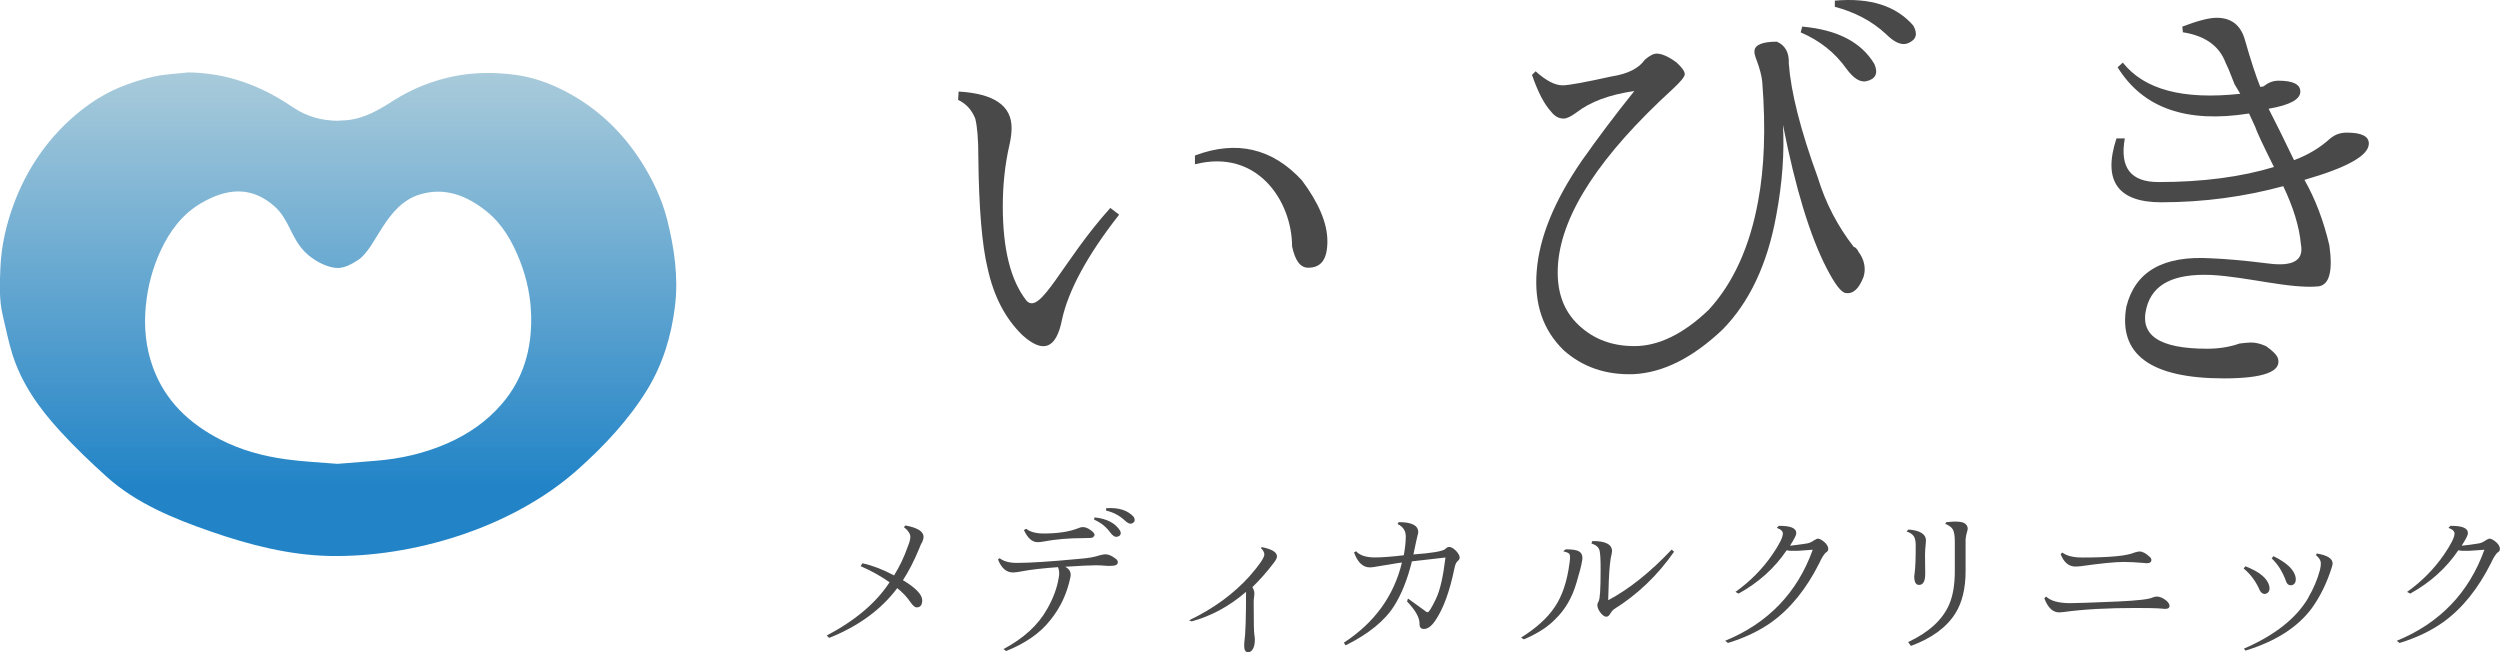 <?xml version="1.0" encoding="UTF-8"?>
<svg id="_レイヤー_2" data-name="レイヤー_2" xmlns="http://www.w3.org/2000/svg" xmlns:xlink="http://www.w3.org/1999/xlink" viewBox="0 0 389.41 101.61">
  <defs>
    <style>
      .cls-1 {
        fill: url(#_名称未設定グラデーション_9);
      }

      .cls-2 {
        fill: #4a4949;
      }
    </style>
    <linearGradient id="_名称未設定グラデーション_9" data-name="名称未設定グラデーション 9" x1="52.69" y1="9.29" x2="52.69" y2="114.58" gradientUnits="userSpaceOnUse">
      <stop offset="0" stop-color="#adcddb"/>
      <stop offset=".63" stop-color="#2284c7"/>
    </linearGradient>
  </defs>
  <g id="_レイヤー_1-2" data-name="レイヤー_1">
    <g>
      <g>
        <path class="cls-2" d="M174.32,33.44c-5.02,6.39-7.93,11.89-8.9,16.35-.89,4.53-2.91,5.34-6.15,2.43-2.67-2.59-4.45-5.99-5.42-10.36-.89-3.64-1.38-9.47-1.46-17.4,0-2.75-.16-4.69-.48-5.99-.49-1.21-1.3-2.27-2.67-2.91l.08-1.3c5.5.32,8.25,2.19,8.25,5.66,0,.65-.08,1.54-.32,2.59-.73,3.15-1.05,6.39-1.05,9.63,0,6.64,1.21,11.57,3.72,14.73,2.19,2.27,5.58-6.23,13.03-14.48l1.38,1.05ZM202.8,28.1c2.59,3.48,3.96,6.64,3.96,9.47s-.97,4.13-2.99,4.13c-1.21,0-2.02-1.05-2.51-3.32,0-6.96-5.34-15.29-15.13-12.79v-1.37c6.47-2.43,12.06-1.13,16.67,3.88Z"/>
        <path class="cls-2" d="M239.19,11.1c1.62,1.46,3,2.19,4.21,2.19.97,0,3.56-.49,7.61-1.38,2.59-.4,4.29-1.3,5.18-2.59.73-.65,1.38-.97,1.86-.97.73,0,1.78.4,3.08,1.37.81.73,1.3,1.38,1.3,1.86-.08.49-.73,1.21-1.86,2.27-11.25,10.28-17.24,19.34-17.88,27.19-.32,4.13.73,7.28,3.24,9.63,2.35,2.19,5.18,3.24,8.66,3.24,3.72,0,7.61-1.86,11.57-5.66,3.8-4.13,6.39-9.79,7.69-16.91.97-5.18,1.21-11.33.65-18.53-.08-.97-.4-2.1-.81-3.24-.32-.81-.48-1.37-.4-1.7.08-.89,1.29-1.38,3.48-1.38,1.3.57,1.94,1.7,1.86,3.4.32,4.37,1.78,10.28,4.53,17.8,1.21,3.96,3.07,7.52,5.58,10.76.08,0,.16.08.32.16.24.24.4.49.4.57.97,1.29,1.21,2.67.81,3.96-.73,1.86-1.62,2.67-2.75,2.51-.73-.08-1.7-1.37-3-3.88-2.59-5.02-4.86-12.46-6.8-22.33.24,4.29-.08,8.98-1.05,14.16-1.38,7.61-4.21,13.51-8.34,17.72-4.61,4.37-9.22,6.72-13.84,6.96-4.37.16-8.01-1.13-10.92-3.72-3.24-3.16-4.61-7.2-4.21-12.3.4-5.26,2.75-11.01,7.04-17.24,2.51-3.56,5.18-7.12,8.17-10.84-3.96.57-6.88,1.7-8.98,3.32-.89.65-1.54.97-2.02.97-.73,0-1.37-.32-1.94-1.05-1.13-1.21-2.1-3.16-3-5.75l.57-.57ZM280.71,4.14c5.5.49,9.22,2.43,11.25,5.83.65,1.46.16,2.35-1.21,2.67-.97.24-2.02-.4-3.15-1.94-1.78-2.51-4.13-4.37-7.12-5.66l.24-.89ZM298.02,3.98c.73,1.3.49,2.19-.81,2.75-.97.4-2.1-.08-3.48-1.46-2.19-2.02-4.86-3.4-7.93-4.21V.1c5.5-.49,9.55.81,12.22,3.88Z"/>
        <path class="cls-2" d="M348.1,13.21l-.97-2.43c-.4-.89-.65-1.38-.65-1.46-1.05-2.35-3.24-3.8-6.47-4.29l-.08-.89c2.35-.89,4.13-1.37,5.34-1.37,2.27,0,3.72,1.13,4.37,3.32.97,3.4,1.78,5.83,2.43,7.45l.49-.08c.73-.57,1.46-.89,2.35-.89,2.27,0,3.4.57,3.4,1.7,0,1.21-1.62,2.1-4.94,2.67,1.05,2.02,2.35,4.69,3.96,8.01,2.18-.81,4.05-1.94,5.66-3.4.81-.65,1.62-.89,2.59-.89,2.27,0,3.4.57,3.4,1.7,0,1.86-3.32,3.72-10.03,5.66,1.7,2.99,2.99,6.39,3.88,10.2.57,4.05,0,6.15-1.7,6.39-4.53.4-10.92-1.46-16.67-1.78-5.82-.24-9.14,1.38-10.11,5.1-1.13,4.29,1.94,6.39,9.47,6.39,1.7,0,3.4-.24,5.02-.81.73-.08,1.29-.16,1.78-.16.65,0,1.46.16,2.35.57,1.05.73,1.7,1.38,1.86,1.94.57,2.02-2.26,3.08-8.41,3.08-11.41,0-16.51-3.72-15.21-11.17,1.38-5.5,5.75-8.01,13.27-7.53,2.02.08,5.02.32,8.9.81,3.8.49,5.5-.49,5.02-2.99-.24-2.75-1.21-5.83-2.75-9.06-5.99,1.62-12.3,2.51-19.02,2.51s-9.14-3.32-6.96-9.95h1.3c-.81,4.53.89,6.8,5.26,6.8,6.88,0,12.95-.81,17.97-2.35-1.78-3.56-2.75-5.66-2.91-6.23l-.97-2.1c-9.71,1.54-16.51-.81-20.47-7.2l.81-.73c3.32,4.21,9.39,5.83,18.29,4.86l-.81-1.37Z"/>
      </g>
      <g>
        <path class="cls-2" d="M134.06,88.17l.28-.43c1.57.34,3.2.97,4.92,1.89.86-1.37,1.57-2.86,2.14-4.49.26-.63.4-1.14.4-1.51,0-.49-.34-1-1-1.52l.23-.26c1.89.34,2.83.94,2.83,1.77,0,.23-.09.49-.2.8-.12.14-.29.52-.52,1.12-.77,1.86-1.6,3.46-2.49,4.83,2,1.2,3,2.26,3,3.12,0,.74-.29,1.12-.86,1.12-.28,0-.57-.26-.92-.74-.6-.89-1.31-1.63-2.11-2.26-2.49,3.32-6.01,5.92-10.61,7.75l-.37-.37c4.46-2.35,7.72-5.12,9.78-8.29-1.29-.92-2.8-1.77-4.52-2.52Z"/>
        <path class="cls-2" d="M155.69,86.94c.63.49,1.52.74,2.69.74,2,0,5.23-.2,9.7-.63,1.34-.09,2.43-.28,3.26-.57.43-.11.72-.14.86-.14.43,0,.92.2,1.46.6.31.2.46.4.46.63,0,.37-.34.57-1.03.57h-.66c-.71-.06-1.26-.09-1.69-.09-.97,0-2.57.09-4.83.23.71.37.97.89.83,1.6-.52,2.52-1.55,4.78-3.17,6.75-1.54,1.97-3.83,3.57-6.86,4.78l-.4-.31c3.12-1.66,5.38-3.72,6.78-6.21.97-1.69,1.57-3.32,1.83-4.95.11-.54.09-1.09-.12-1.6-2.29.17-4.23.37-5.86.69-.49.09-.89.14-1.15.14-1.03,0-1.8-.66-2.34-2.03l.26-.2ZM159.84,82.36c.6.49,1.51.74,2.75.74,2.23,0,4.03-.29,5.38-.83.26-.12.49-.17.69-.17.37,0,.77.14,1.2.46.43.29.63.54.63.77,0,.14-.12.26-.31.4-.09.06-.57.09-1.43.09-2.23,0-4.32.17-6.26.54-.31.06-.6.09-.86.09-.86,0-1.57-.63-2.14-1.89l.37-.2ZM170.48,80.59c1.94.2,3.26.89,4,2.09.2.49.06.8-.46.92-.34.09-.71-.14-1.11-.69-.63-.86-1.46-1.52-2.49-1.97l.06-.34ZM176.6,80.53c.26.46.17.8-.28,1-.32.14-.72-.06-1.2-.54-.8-.71-1.71-1.2-2.83-1.46v-.37c1.95-.14,3.38.32,4.32,1.37Z"/>
        <path class="cls-2" d="M195.37,92.74c-.06.43-.09.74-.09.97,0,3.2.03,4.95.12,5.26.03.17.06.4.06.69,0,.71-.14,1.23-.4,1.57-.17.23-.4.37-.63.37-.43,0-.63-.34-.63-.97,0-.26,0-.46.03-.66.17-1.12.26-3.72.26-7.78-2.63,2.26-5.43,3.77-8.47,4.6l-.4-.17c3.83-1.83,6.98-4.15,9.46-6.92,1.49-1.71,2.26-2.83,2.26-3.34,0-.32-.2-.66-.54-1l.14-.14c1.6.32,2.37.8,2.37,1.46,0,.23-.17.57-.51,1-1.06,1.4-2.15,2.63-3.32,3.77.26.46.37.89.28,1.29Z"/>
        <path class="cls-2" d="M218.97,83.56c0-.89-.43-1.54-1.29-1.94l.2-.29c2.03,0,3.03.52,3.03,1.57,0,.12-.03.26-.09.43-.12.46-.34,1.49-.66,3.03,2.86-.2,4.52-.49,4.95-.83.2-.23.43-.34.63-.34.63,0,1.63,1.06,1.63,1.66,0,.2-.12.37-.29.52-.23.17-.43.57-.54,1.2-.74,3.6-1.74,6.29-2.97,8.09-.6.89-1.2,1.31-1.77,1.31-.46,0-.69-.26-.69-.77v-.11c0-.89-.63-2.03-1.94-3.4l.14-.46c1.57,1.14,2.46,1.77,2.66,1.92l.14.12c.09.06.2.09.29.09.17,0,.6-.69,1.26-2.06.66-1.37,1.14-3.52,1.49-6.46l-5.23.6c-.66,2.72-1.57,5.03-2.75,6.92-1.46,2.32-3.97,4.37-7.58,6.17l-.26-.43c4.75-3.09,7.78-7.26,9.04-12.47-.14,0-.31.03-.54.06-1.31.2-2.49.4-3.46.57-.43.09-.77.12-1,.12-1.08,0-1.89-.77-2.46-2.32l.31-.2c.6.66,1.57.97,2.95.97,1.06,0,2.57-.11,4.49-.34.2-1.11.31-2.09.31-2.92Z"/>
        <path class="cls-2" d="M236.92,99.32c2.37-1.49,4.12-3.06,5.26-4.78,1.15-1.69,1.92-3.97,2.29-6.81.14-.89.12-1.37-.12-1.54-.17-.12-.43-.23-.86-.32l.4-.31c1.03,0,1.71.12,2.03.31.46.26.63.72.54,1.34-.14.92-.46,2.09-.89,3.52-.68,2.35-1.77,4.23-3.29,5.69-1.14,1.2-2.77,2.26-4.92,3.17l-.46-.29ZM248.04,84.28c2.03-.03,3.06.52,3.06,1.57,0,.23-.09.57-.2,1.06-.2,1.06-.32,3.46-.34,4.66l-.06,1.92c3.2-1.69,6.52-4.32,9.89-7.89l.37.34c-2.57,3.69-5.69,6.66-9.35,8.95-.23.17-.46.46-.68.83-.14.23-.32.34-.52.34-.31,0-.69-.28-1.06-.83-.23-.37-.34-.69-.34-1,0-.17.06-.34.2-.57.2-.4.31-1.66.31-5,0-1.57-.06-2.52-.17-2.92-.12-.49-.54-.86-1.26-1.09l.14-.37Z"/>
        <path class="cls-2" d="M281.23,84.68c.46-.03.89-.2,1.34-.52.26-.17.49-.26.63-.26.37,0,1.66.83,1.57,1.66,0,.2-.12.37-.34.49-.26.2-.63.75-1.06,1.69-2,3.97-4.46,7.04-7.44,9.18-1.89,1.34-4.15,2.43-6.78,3.23l-.43-.34c6.69-2.75,11.24-7.49,13.64-14.18l-2.37.17c-.8.03-1.37,0-1.69-.09-1.86,2.77-4.38,5.03-7.49,6.75l-.49-.26c2.32-1.66,4.23-3.6,5.78-5.86,1.03-1.52,1.57-2.57,1.6-3.15.06-.4-.26-.72-.94-.97l.31-.31c1.86-.03,2.77.37,2.72,1.17,0,.29-.34.94-.97,1.92.14,0,.94-.11,2.4-.31Z"/>
        <path class="cls-2" d="M297.28,82.48c1.8.14,2.72.72,2.72,1.74,0,.06,0,.09-.03.17v.2c-.09.83-.12,1.43-.12,1.83,0,.43,0,1.4.03,2.97,0,1.14-.31,1.72-.97,1.72-.49,0-.74-.46-.74-1.32,0-.03.03-.17.06-.51.12-.89.17-2.32.17-4.29,0-.66-.09-1.11-.26-1.4-.23-.37-.6-.63-1.17-.8l.31-.32ZM303.6,94.17c.6-1.34.89-3.12.89-5.26v-4.49c0-.92-.09-1.57-.32-1.97-.17-.31-.57-.6-1.17-.86l.17-.26c1.57-.17,2.58-.09,2.95.26.37.31.46.71.31,1.14-.14.46-.23.86-.26,1.26v4.98c0,2.69-.54,4.89-1.6,6.58-1.37,2.17-3.66,3.86-6.92,5.06l-.43-.6c3.23-1.52,5.35-3.46,6.38-5.83Z"/>
        <path class="cls-2" d="M318.71,92.92c.71.69,1.97,1.03,3.8,1.03.92,0,3.4-.09,7.41-.26,3-.14,4.81-.34,5.4-.63.26-.09.46-.14.6-.14.49,0,1,.2,1.55.66.31.29.46.54.46.8,0,.32-.23.46-.69.46-.14,0-.26,0-.34-.03-1.06-.09-2.46-.11-4.2-.11-4.4,0-8.15.2-11.24.63l-.71.06c-1,0-1.77-.74-2.32-2.2l.28-.26ZM323.29,88.25c-1.06,0-1.83-.66-2.32-1.95l.28-.23c.66.52,1.69.77,3.15.77,4.23,0,6.92-.26,8.06-.77.4-.12.66-.17.77-.17.49,0,1,.26,1.57.8.2.14.31.34.31.51,0,.34-.23.52-.72.52-.11,0-.23,0-.31-.03-1.31-.11-2.4-.17-3.26-.17-1.4,0-3.63.23-6.69.66-.34.03-.63.06-.86.06Z"/>
        <path class="cls-2" d="M349.73,88.2c2.26.86,3.49,1.92,3.75,3.12.11.66-.09,1.06-.66,1.2-.17,0-.32-.03-.46-.14-.09-.03-.23-.17-.34-.37-.63-1.46-1.49-2.6-2.54-3.46l.26-.34ZM359.56,93.06c.8-1.37,1.4-2.77,1.8-4.26.12-.46.14-.8.14-.97.03-.49-.23-.92-.74-1.34l.09-.28c1.69.28,2.49.8,2.49,1.57,0,.06-.03.26-.11.52-.77,2.49-1.83,4.63-3.15,6.46-2.2,2.95-5.63,5.15-10.32,6.58l-.23-.31c4.83-2.09,8.18-4.75,10.04-7.95ZM354.13,86.63c2.14,1.06,3.29,2.17,3.46,3.4.06.66-.17,1.06-.71,1.14-.2,0-.37-.06-.49-.14-.12-.09-.2-.23-.29-.43-.52-1.49-1.29-2.72-2.26-3.63l.29-.34Z"/>
        <path class="cls-2" d="M385.85,84.68c.46-.03.89-.2,1.34-.52.26-.17.49-.26.63-.26.37,0,1.66.83,1.57,1.66,0,.2-.12.37-.34.49-.26.2-.63.75-1.06,1.69-2,3.97-4.46,7.04-7.44,9.18-1.89,1.34-4.15,2.43-6.78,3.23l-.43-.34c6.69-2.75,11.24-7.49,13.64-14.18l-2.37.17c-.8.03-1.37,0-1.69-.09-1.86,2.77-4.38,5.03-7.49,6.75l-.49-.26c2.32-1.66,4.23-3.6,5.78-5.86,1.03-1.52,1.57-2.57,1.6-3.15.06-.4-.26-.72-.94-.97l.31-.31c1.86-.03,2.77.37,2.72,1.17,0,.29-.34.94-.97,1.92.14,0,.94-.11,2.4-.31Z"/>
      </g>
      <path class="cls-1" d="M52.87,18.81c-2.65.03-5.09-.63-7.29-2.13-4.92-3.35-10.25-5.34-16.29-5.4-1.8.21-3.62.27-5.38.66-1.85.41-3.69,1-5.44,1.74-2.17.92-4.17,2.18-6.02,3.66-2.39,1.92-4.46,4.13-6.22,6.63-1.7,2.42-3.05,5.03-4.08,7.81-1.19,3.22-1.95,6.54-2.09,9.97-.1,2.46-.21,4.95.37,7.39.48,1.99.87,4,1.47,5.95,1.45,4.65,4.22,8.53,7.46,12.06,2.29,2.5,4.75,4.85,7.27,7.12,4.59,4.14,10.45,6.52,16.21,8.52,5.98,2.08,12.22,3.69,18.56,3.81,12.6.24,28.23-4.19,38.68-13.54,4.02-3.59,7.9-7.73,10.72-12.34,2.46-4.01,3.78-8.42,4.34-13.03.55-4.48-.1-9.04-1.22-13.48-.84-3.3-2.3-6.33-4.13-9.18-3.03-4.69-6.99-8.39-11.99-10.94-2.39-1.22-4.93-2.09-7.57-2.44-3.06-.4-6.14-.41-9.22.17-3.5.67-6.74,1.95-9.73,3.85-2.32,1.48-4.61,2.86-7.48,3.07-.32.02-.65.04-.97.04M52.65,41.74c.86-.01,1.86-.4,3.19-1.29,2.79-1.86,4.2-8.56,9.59-10.17,3.9-1.17,7.3.2,10.32,2.61,2.52,2.01,4.05,4.73,5.22,7.69,1.12,2.84,1.72,5.78,1.77,8.8.08,5-1.2,9.59-4.52,13.48-2.36,2.76-5.26,4.76-8.57,6.21-3.55,1.55-7.27,2.4-11.12,2.7-1.94.15-3.89.31-5.96.48-2.63-.22-5.38-.34-8.1-.72-3.51-.49-6.92-1.41-10.1-3.04-4.85-2.48-8.62-6.01-10.53-11.22-1.13-3.09-1.45-6.31-1.13-9.6.29-3.03,1.05-5.92,2.33-8.67,1.42-3.03,3.35-5.64,6.29-7.36,3.91-2.28,7.75-2.75,11.43.5,2.26,1.99,2.58,4.95,4.75,7.12,1.48,1.48,3.69,2.5,5.12,2.48"/>
    </g>
  </g>
</svg>